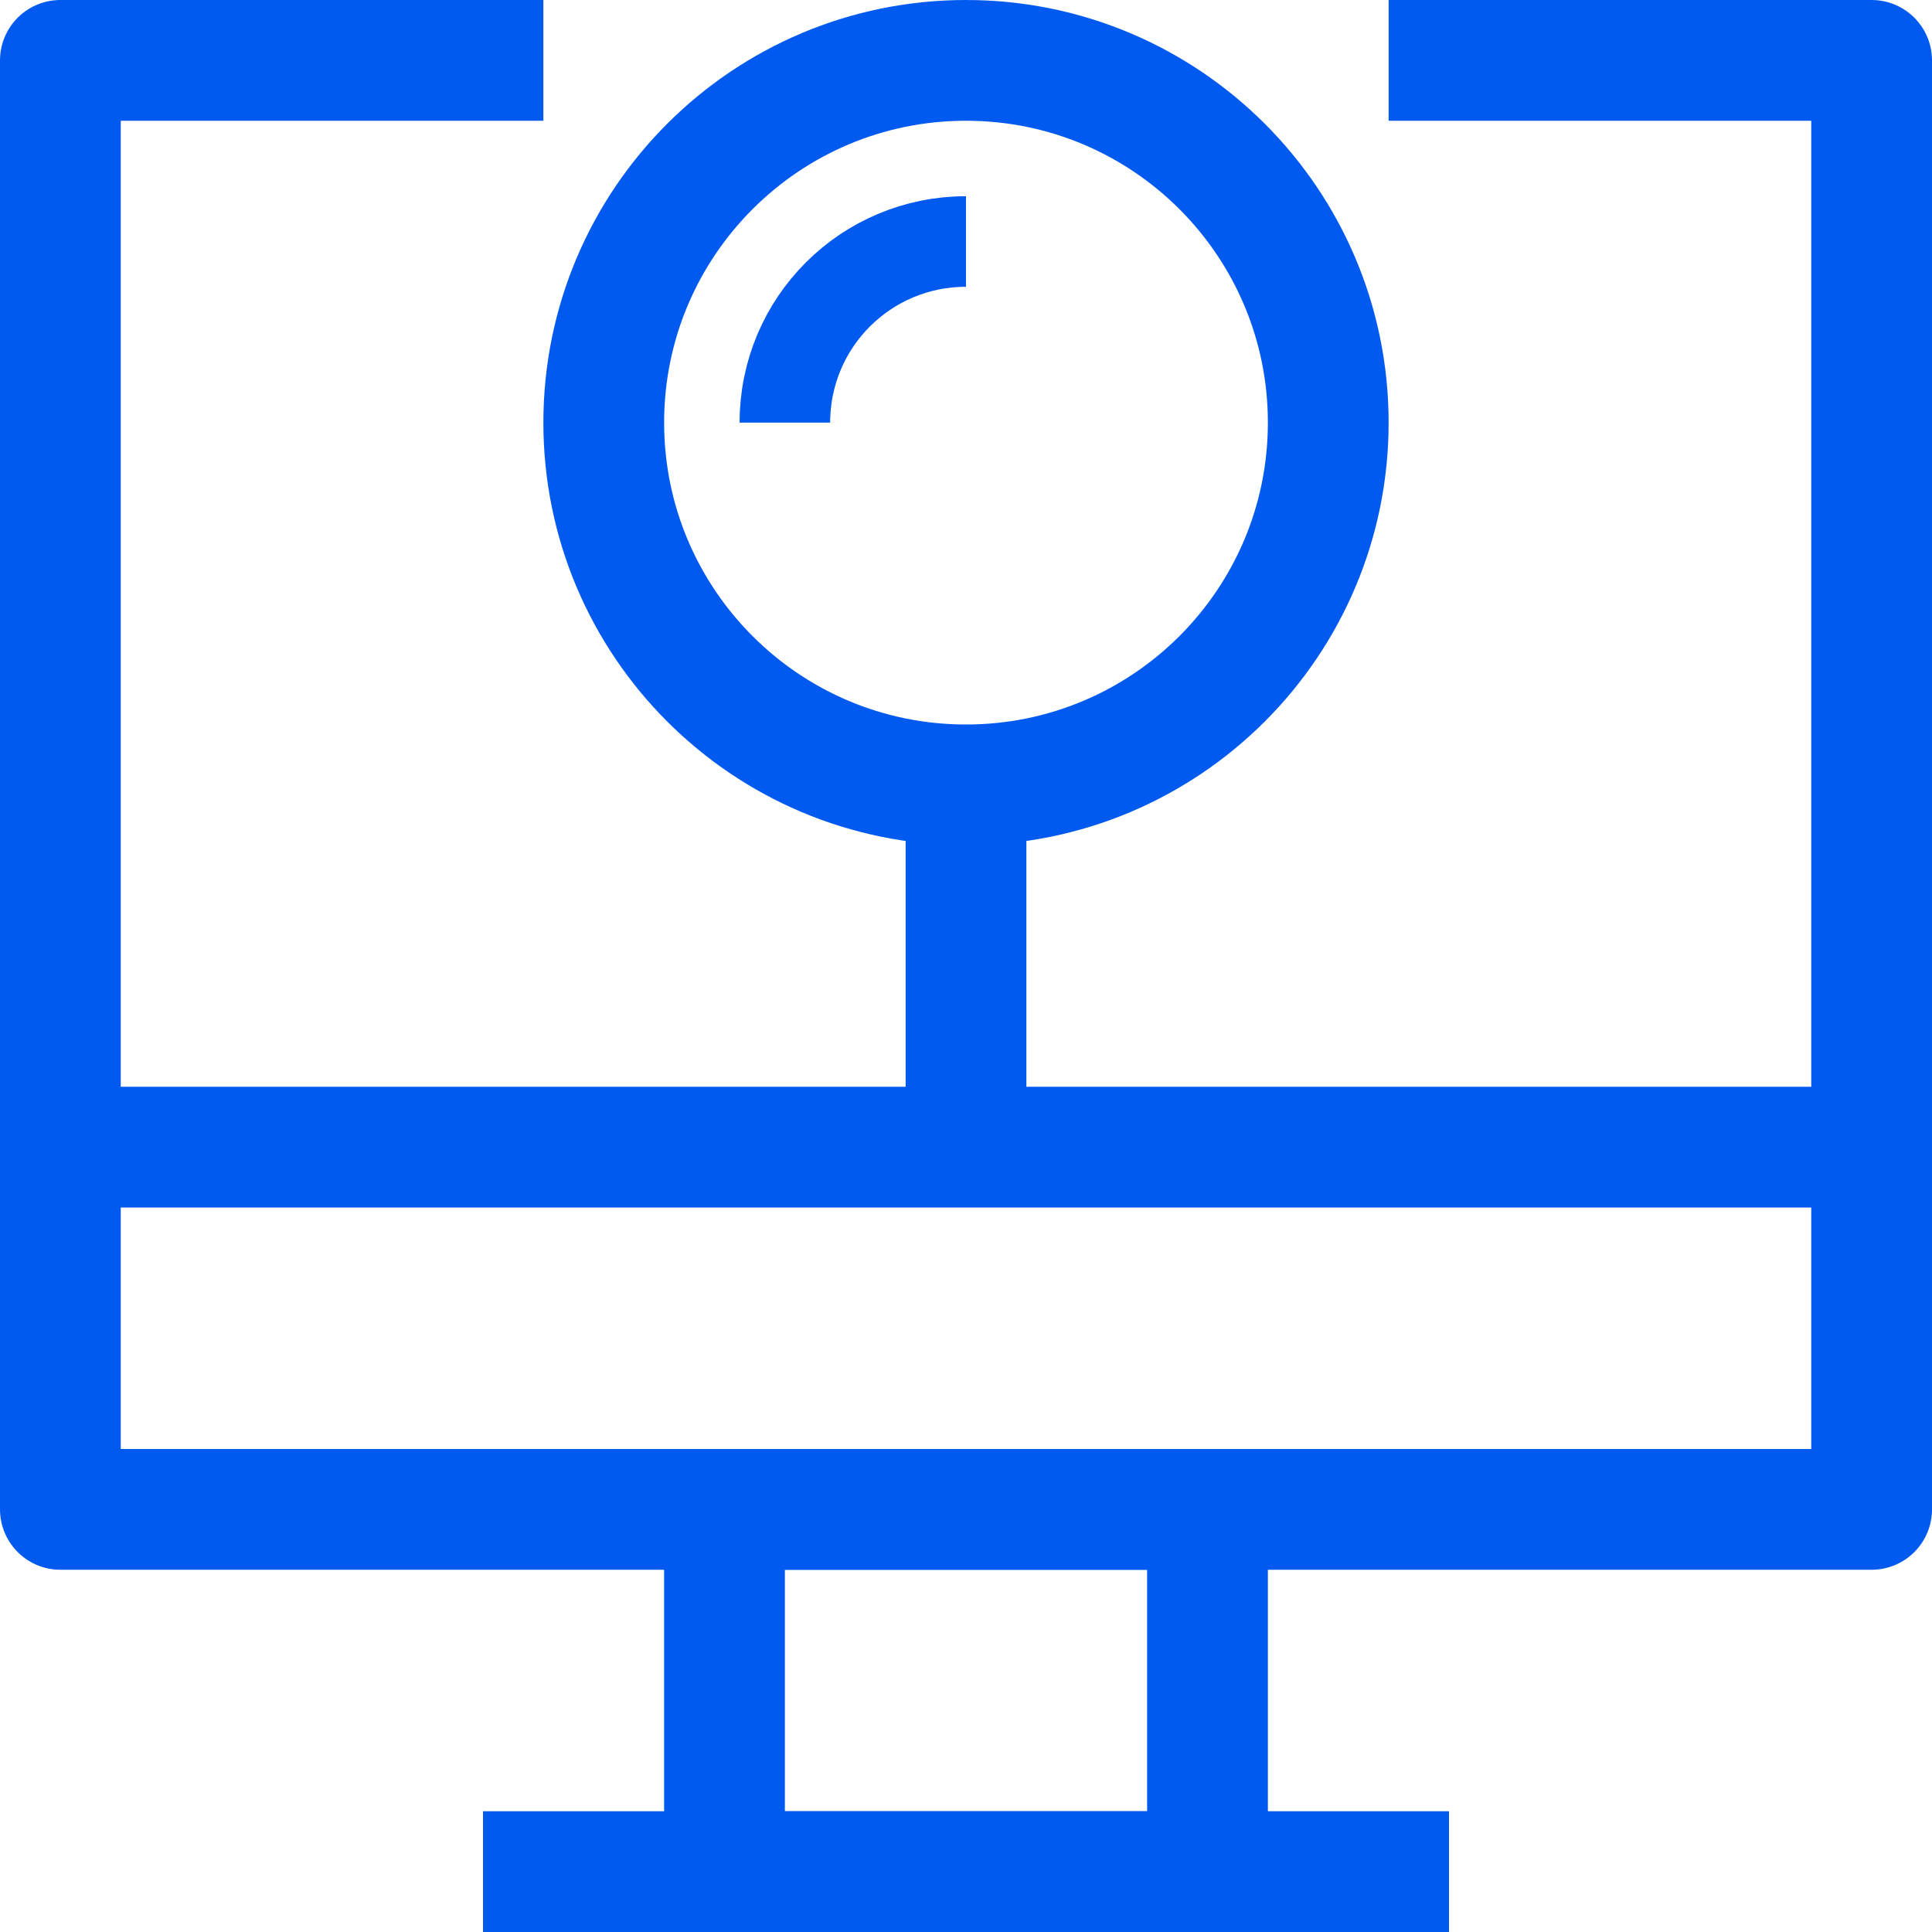 <svg width="64" height="64" viewBox="0 0 64 64" fill="none" xmlns="http://www.w3.org/2000/svg">
<g clip-path="url(#clip0_5606_3779)">
<path d="M46 2H62V50H2V2H18" stroke="#015AEF" stroke-width="4" stroke-linejoin="round"/>
<path d="M40 50H24V62H40V50Z" stroke="#015AEF" stroke-width="4" stroke-linejoin="round"/>
<path d="M16 62H48" stroke="#015AEF" stroke-width="4" stroke-linejoin="round"/>
<path d="M2 38H62" stroke="#015AEF" stroke-width="4" stroke-linejoin="round"/>
<path d="M32 26C38.627 26 44 20.627 44 14C44 7.373 38.627 2 32 2C25.373 2 20 7.373 20 14C20 20.627 25.373 26 32 26Z" stroke="#015AEF" stroke-width="4" stroke-linejoin="round"/>
<path d="M32 26V38" stroke="#015AEF" stroke-width="4" stroke-linejoin="round"/>
<path d="M26 14C26 10.68 28.68 8 32 8" stroke="#015AEF" stroke-width="3" stroke-linejoin="round"/>
</g>
<defs>
<clipPath id="clip0_5606_3779">
<rect width="64" height="64" fill="white"/>
</clipPath>
</defs>
</svg>
